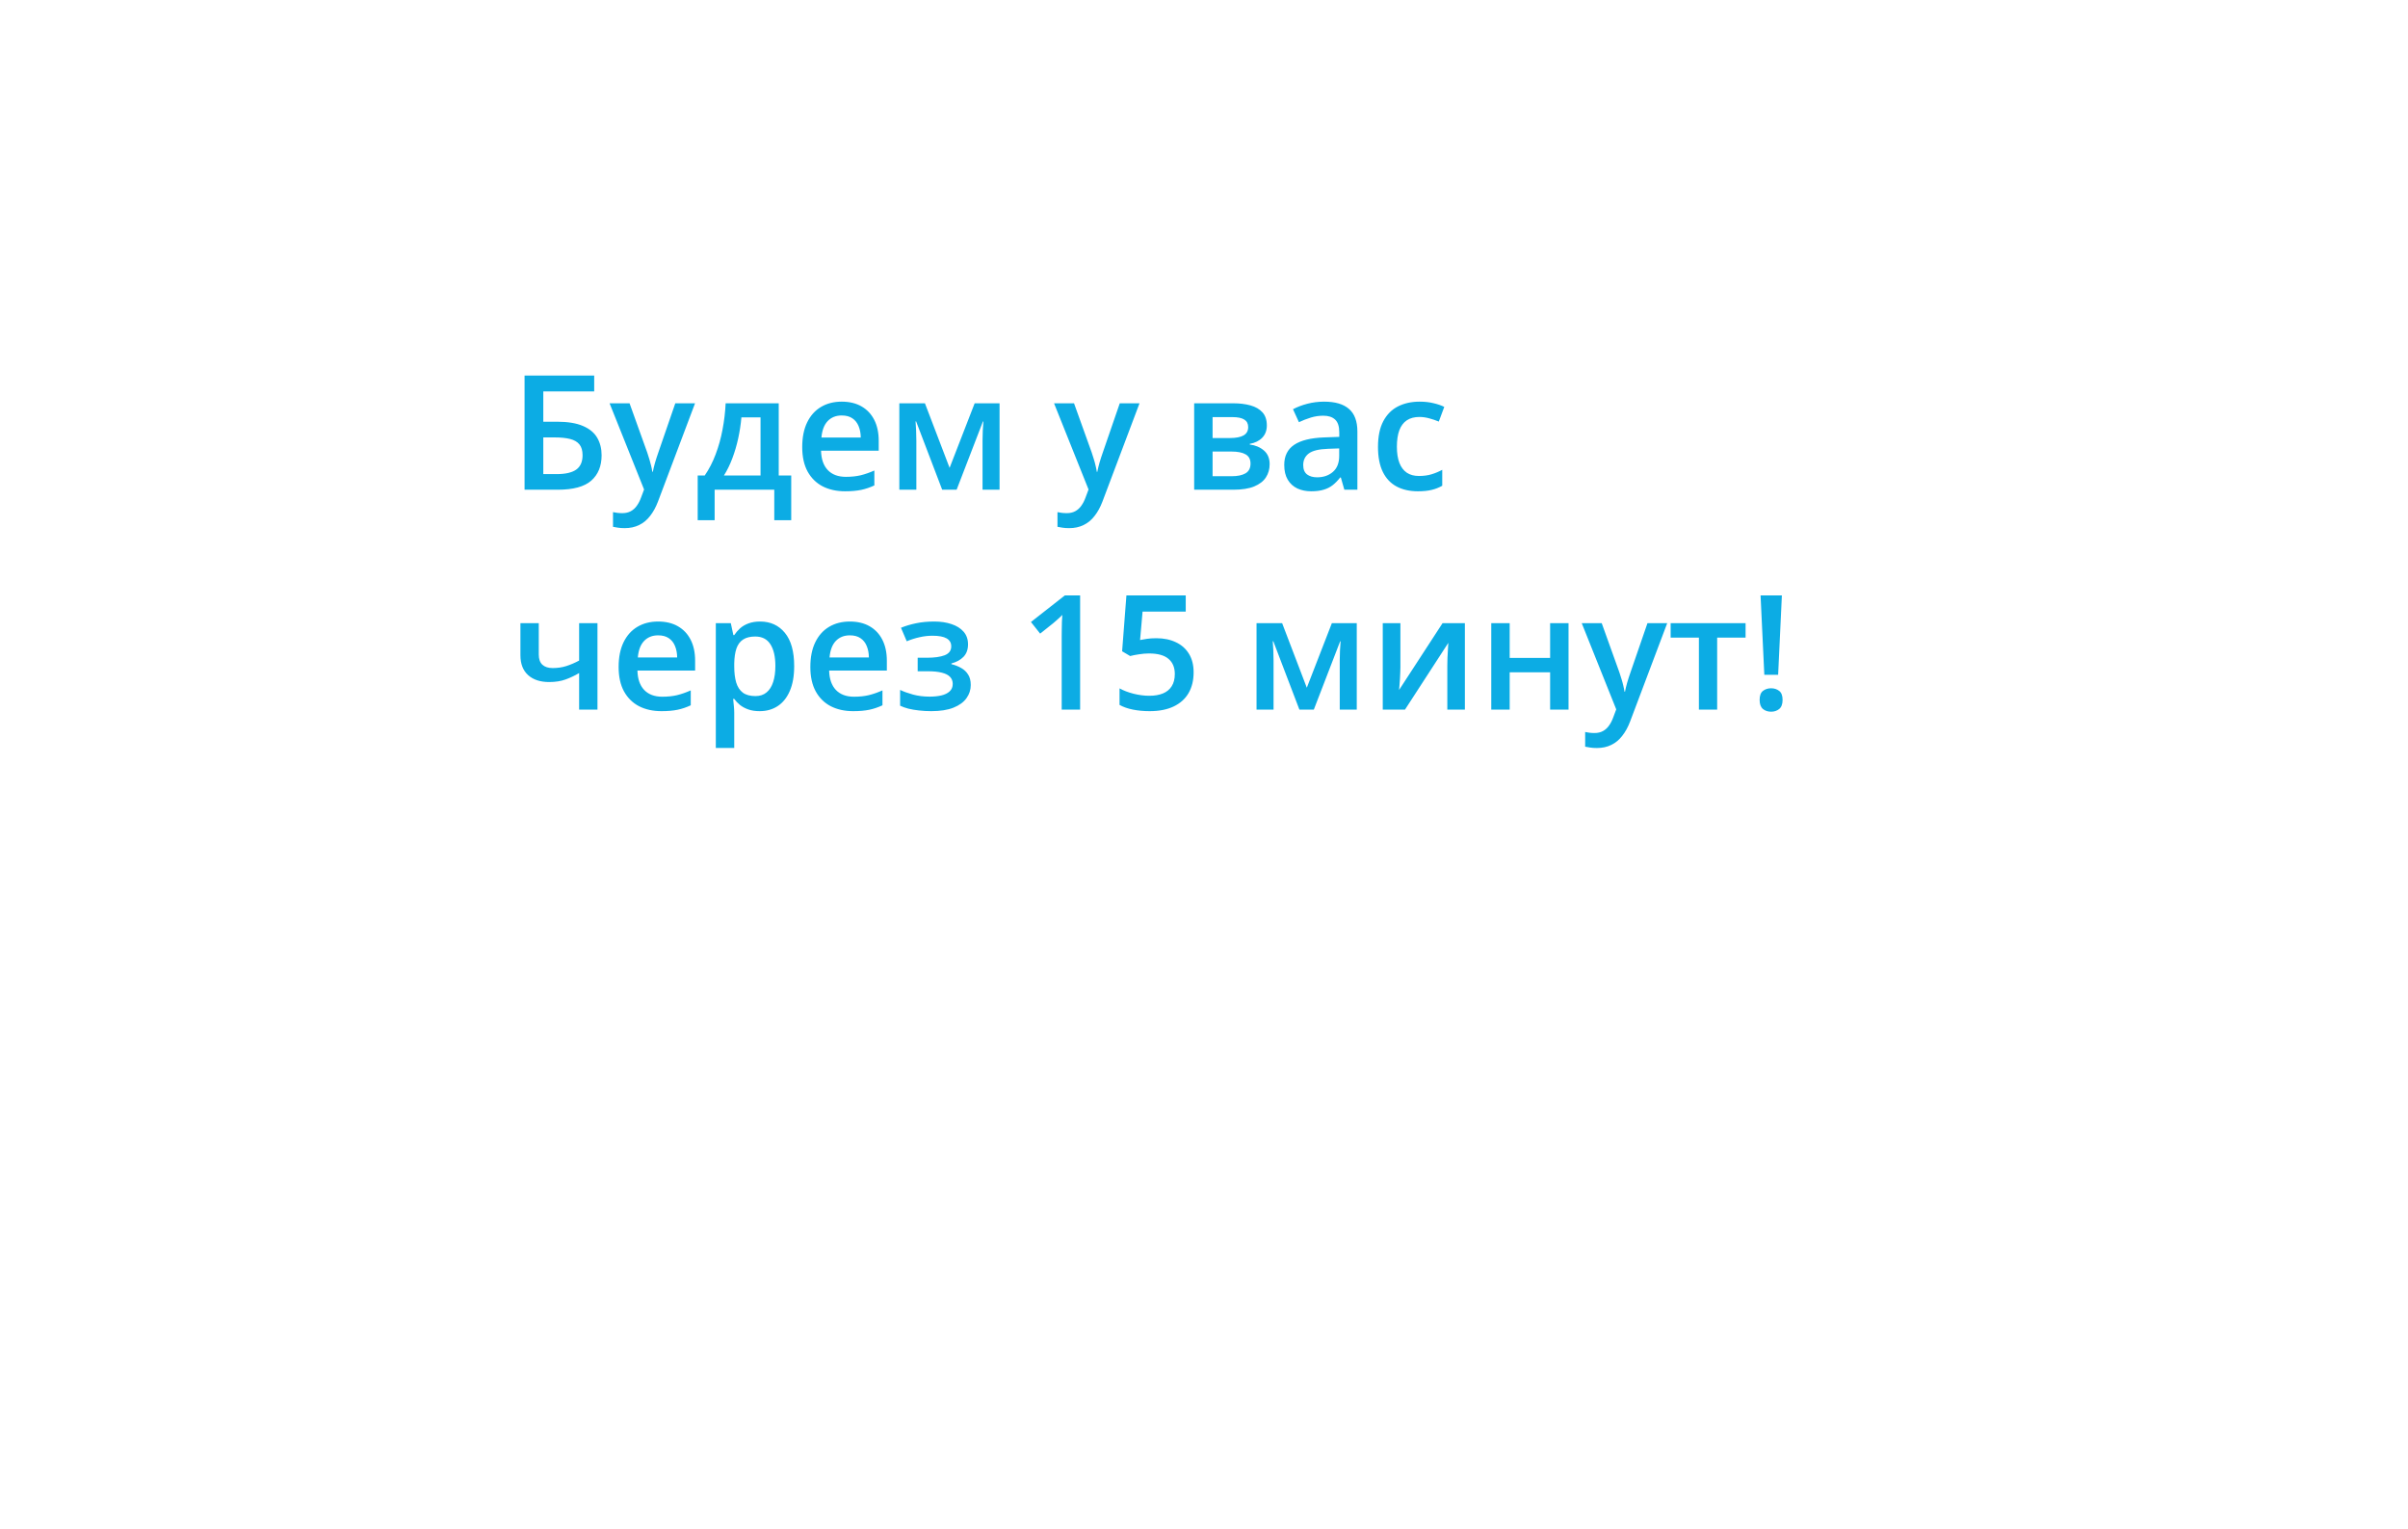 <svg width="241" height="153" viewBox="0 0 241 153" fill="none" xmlns="http://www.w3.org/2000/svg">
<path d="M51 104L64.361 93.158H51V104Z" fill="#C4C4C4"/>
<g filter="url(#filter0_d_2051_9132)">
<rect width="161" height="73" rx="6" transform="matrix(-1 0 0 1 201 20)" fill="white"/>
</g>
<path d="M52.5 49V37.578H59.469V39.164H54.375V42.195H55.742C56.825 42.195 57.695 42.339 58.352 42.625C59.008 42.906 59.482 43.3 59.773 43.805C60.065 44.31 60.211 44.891 60.211 45.547C60.211 46.635 59.865 47.484 59.172 48.094C58.484 48.698 57.367 49 55.82 49H52.5ZM54.375 47.438H55.703C56.583 47.438 57.237 47.289 57.664 46.992C58.091 46.69 58.305 46.208 58.305 45.547C58.305 45.083 58.2 44.724 57.992 44.469C57.784 44.208 57.471 44.026 57.055 43.922C56.643 43.818 56.122 43.766 55.492 43.766H54.375V47.438ZM61.008 40.352H63.008L64.781 45.289C64.859 45.513 64.93 45.734 64.992 45.953C65.06 46.167 65.117 46.378 65.164 46.586C65.216 46.794 65.258 47.003 65.289 47.211H65.336C65.388 46.94 65.461 46.638 65.555 46.305C65.654 45.966 65.763 45.628 65.883 45.289L67.586 40.352H69.562L65.852 50.188C65.638 50.75 65.375 51.229 65.062 51.625C64.755 52.026 64.391 52.328 63.969 52.531C63.547 52.74 63.065 52.844 62.523 52.844C62.263 52.844 62.036 52.828 61.844 52.797C61.651 52.771 61.487 52.742 61.352 52.711V51.242C61.461 51.268 61.599 51.292 61.766 51.312C61.932 51.333 62.104 51.344 62.281 51.344C62.609 51.344 62.893 51.279 63.133 51.148C63.372 51.018 63.575 50.833 63.742 50.594C63.909 50.359 64.047 50.091 64.156 49.789L64.461 48.977L61.008 40.352ZM77.938 40.352V47.578H79.188V52.047H77.492V49H71.523V52.047H69.828V47.578H70.531C70.969 46.943 71.333 46.234 71.625 45.453C71.922 44.672 72.151 43.849 72.312 42.984C72.479 42.115 72.583 41.237 72.625 40.352H77.938ZM76.117 41.758H74.203C74.141 42.461 74.034 43.161 73.883 43.859C73.732 44.552 73.537 45.216 73.297 45.852C73.062 46.482 72.781 47.057 72.453 47.578H76.117V41.758ZM84.242 40.188C85.013 40.188 85.674 40.346 86.227 40.664C86.779 40.982 87.203 41.432 87.5 42.016C87.797 42.599 87.945 43.297 87.945 44.109V45.094H82.172C82.193 45.932 82.417 46.578 82.844 47.031C83.276 47.484 83.88 47.711 84.656 47.711C85.208 47.711 85.703 47.659 86.141 47.555C86.583 47.445 87.039 47.286 87.508 47.078V48.57C87.076 48.773 86.635 48.922 86.188 49.016C85.74 49.109 85.203 49.156 84.578 49.156C83.729 49.156 82.982 48.992 82.336 48.664C81.695 48.331 81.193 47.836 80.828 47.18C80.469 46.523 80.289 45.708 80.289 44.734C80.289 43.766 80.453 42.943 80.781 42.266C81.109 41.589 81.57 41.073 82.164 40.719C82.758 40.365 83.451 40.188 84.242 40.188ZM84.242 41.57C83.664 41.57 83.195 41.758 82.836 42.133C82.482 42.508 82.273 43.057 82.211 43.781H86.148C86.143 43.349 86.07 42.966 85.93 42.633C85.794 42.3 85.586 42.039 85.305 41.852C85.029 41.664 84.674 41.57 84.242 41.57ZM100.039 40.352V49H98.336V44.062C98.336 43.74 98.344 43.417 98.359 43.094C98.375 42.771 98.396 42.464 98.422 42.172H98.375L95.742 49H94.297L91.688 42.164H91.633C91.659 42.461 91.677 42.768 91.688 43.086C91.703 43.404 91.711 43.747 91.711 44.117V49H90.008V40.352H92.57L95.039 46.812L97.547 40.352H100.039ZM105.492 40.352H107.492L109.266 45.289C109.344 45.513 109.414 45.734 109.477 45.953C109.544 46.167 109.602 46.378 109.648 46.586C109.701 46.794 109.742 47.003 109.773 47.211H109.82C109.872 46.94 109.945 46.638 110.039 46.305C110.138 45.966 110.247 45.628 110.367 45.289L112.07 40.352H114.047L110.336 50.188C110.122 50.75 109.859 51.229 109.547 51.625C109.24 52.026 108.875 52.328 108.453 52.531C108.031 52.74 107.549 52.844 107.008 52.844C106.747 52.844 106.521 52.828 106.328 52.797C106.135 52.771 105.971 52.742 105.836 52.711V51.242C105.945 51.268 106.083 51.292 106.25 51.312C106.417 51.333 106.589 51.344 106.766 51.344C107.094 51.344 107.378 51.279 107.617 51.148C107.857 51.018 108.06 50.833 108.227 50.594C108.393 50.359 108.531 50.091 108.641 49.789L108.945 48.977L105.492 40.352ZM126.789 42.57C126.789 43.07 126.635 43.479 126.328 43.797C126.026 44.109 125.609 44.315 125.078 44.414V44.477C125.646 44.55 126.12 44.75 126.5 45.078C126.88 45.406 127.07 45.862 127.07 46.445C127.07 46.94 126.945 47.38 126.695 47.766C126.451 48.146 126.06 48.448 125.523 48.672C124.992 48.891 124.297 49 123.438 49H119.516V40.352H123.422C124.068 40.352 124.643 40.422 125.148 40.562C125.659 40.703 126.06 40.935 126.352 41.258C126.643 41.581 126.789 42.018 126.789 42.57ZM125.156 46.383C125.156 45.956 124.992 45.648 124.664 45.461C124.341 45.273 123.867 45.18 123.242 45.18H121.359V47.648H123.281C123.865 47.648 124.323 47.552 124.656 47.359C124.99 47.161 125.156 46.836 125.156 46.383ZM124.922 42.734C124.922 42.396 124.794 42.146 124.539 41.984C124.284 41.818 123.883 41.734 123.336 41.734H121.359V43.828H123.086C123.69 43.828 124.146 43.742 124.453 43.57C124.766 43.393 124.922 43.115 124.922 42.734ZM132.531 40.188C133.625 40.188 134.451 40.43 135.008 40.914C135.57 41.398 135.852 42.154 135.852 43.18V49H134.547L134.195 47.773H134.133C133.888 48.086 133.635 48.344 133.375 48.547C133.115 48.75 132.812 48.901 132.469 49C132.13 49.104 131.716 49.156 131.227 49.156C130.711 49.156 130.25 49.062 129.844 48.875C129.438 48.682 129.117 48.391 128.883 48C128.648 47.609 128.531 47.115 128.531 46.516C128.531 45.625 128.862 44.956 129.523 44.508C130.19 44.06 131.195 43.812 132.539 43.766L134.039 43.711V43.258C134.039 42.659 133.898 42.232 133.617 41.977C133.341 41.721 132.951 41.594 132.445 41.594C132.013 41.594 131.594 41.656 131.188 41.781C130.781 41.906 130.385 42.06 130 42.242L129.406 40.945C129.828 40.721 130.307 40.539 130.844 40.398C131.385 40.258 131.948 40.188 132.531 40.188ZM134.031 44.867L132.914 44.906C131.997 44.938 131.354 45.094 130.984 45.375C130.615 45.656 130.43 46.042 130.43 46.531C130.43 46.958 130.557 47.271 130.812 47.469C131.068 47.661 131.404 47.758 131.82 47.758C132.456 47.758 132.982 47.578 133.398 47.219C133.82 46.854 134.031 46.32 134.031 45.617V44.867ZM141.906 49.156C141.089 49.156 140.38 48.997 139.781 48.68C139.182 48.362 138.721 47.875 138.398 47.219C138.076 46.562 137.914 45.729 137.914 44.719C137.914 43.667 138.091 42.807 138.445 42.141C138.799 41.474 139.289 40.982 139.914 40.664C140.544 40.346 141.266 40.188 142.078 40.188C142.594 40.188 143.06 40.24 143.477 40.344C143.898 40.443 144.255 40.565 144.547 40.711L144 42.18C143.682 42.05 143.357 41.94 143.023 41.852C142.69 41.763 142.37 41.719 142.062 41.719C141.557 41.719 141.135 41.831 140.797 42.055C140.464 42.279 140.214 42.612 140.047 43.055C139.885 43.497 139.805 44.047 139.805 44.703C139.805 45.339 139.888 45.875 140.055 46.312C140.221 46.745 140.469 47.073 140.797 47.297C141.125 47.516 141.529 47.625 142.008 47.625C142.482 47.625 142.906 47.568 143.281 47.453C143.656 47.339 144.01 47.19 144.344 47.008V48.602C144.016 48.789 143.664 48.927 143.289 49.016C142.914 49.109 142.453 49.156 141.906 49.156ZM53.922 62.352V65.484C53.922 65.943 54.042 66.284 54.281 66.508C54.521 66.732 54.865 66.844 55.312 66.844C55.812 66.844 56.271 66.776 56.688 66.641C57.109 66.505 57.534 66.323 57.961 66.094V62.352H59.797V71H57.961V67.344C57.529 67.599 57.078 67.812 56.609 67.984C56.141 68.156 55.591 68.242 54.961 68.242C54.065 68.242 53.362 68.01 52.852 67.547C52.341 67.083 52.086 66.422 52.086 65.562V62.352H53.922ZM65.867 62.188C66.638 62.188 67.299 62.346 67.852 62.664C68.404 62.982 68.828 63.432 69.125 64.016C69.422 64.599 69.57 65.297 69.57 66.109V67.094H63.797C63.818 67.932 64.042 68.578 64.469 69.031C64.901 69.484 65.505 69.711 66.281 69.711C66.833 69.711 67.328 69.659 67.766 69.555C68.208 69.445 68.664 69.287 69.133 69.078V70.57C68.701 70.773 68.26 70.922 67.812 71.016C67.365 71.109 66.828 71.156 66.203 71.156C65.354 71.156 64.607 70.992 63.961 70.664C63.32 70.331 62.818 69.836 62.453 69.18C62.094 68.523 61.914 67.708 61.914 66.734C61.914 65.766 62.078 64.943 62.406 64.266C62.734 63.589 63.195 63.073 63.789 62.719C64.383 62.365 65.076 62.188 65.867 62.188ZM65.867 63.57C65.289 63.57 64.82 63.758 64.461 64.133C64.107 64.508 63.898 65.057 63.836 65.781H67.773C67.768 65.349 67.695 64.966 67.555 64.633C67.419 64.299 67.211 64.039 66.93 63.852C66.654 63.664 66.299 63.57 65.867 63.57ZM76.078 62.188C77.104 62.188 77.927 62.562 78.547 63.312C79.172 64.062 79.484 65.177 79.484 66.656C79.484 67.635 79.338 68.461 79.047 69.133C78.76 69.799 78.357 70.305 77.836 70.648C77.32 70.987 76.719 71.156 76.031 71.156C75.594 71.156 75.213 71.099 74.891 70.984C74.568 70.87 74.292 70.721 74.062 70.539C73.833 70.352 73.641 70.148 73.484 69.93H73.375C73.401 70.138 73.424 70.37 73.445 70.625C73.471 70.875 73.484 71.104 73.484 71.312V74.836H71.641V62.352H73.141L73.398 63.547H73.484C73.646 63.302 73.841 63.075 74.07 62.867C74.305 62.659 74.586 62.495 74.914 62.375C75.247 62.25 75.635 62.188 76.078 62.188ZM75.586 63.688C75.081 63.688 74.674 63.789 74.367 63.992C74.065 64.19 73.844 64.49 73.703 64.891C73.568 65.292 73.495 65.794 73.484 66.398V66.656C73.484 67.297 73.549 67.841 73.68 68.289C73.815 68.732 74.037 69.07 74.344 69.305C74.656 69.534 75.078 69.648 75.609 69.648C76.057 69.648 76.427 69.526 76.719 69.281C77.016 69.037 77.237 68.688 77.383 68.234C77.529 67.781 77.602 67.247 77.602 66.633C77.602 65.701 77.435 64.977 77.102 64.461C76.773 63.945 76.268 63.688 75.586 63.688ZM85.055 62.188C85.826 62.188 86.487 62.346 87.039 62.664C87.591 62.982 88.016 63.432 88.312 64.016C88.609 64.599 88.758 65.297 88.758 66.109V67.094H82.984C83.005 67.932 83.229 68.578 83.656 69.031C84.088 69.484 84.693 69.711 85.469 69.711C86.021 69.711 86.516 69.659 86.953 69.555C87.396 69.445 87.852 69.287 88.32 69.078V70.57C87.888 70.773 87.448 70.922 87 71.016C86.552 71.109 86.016 71.156 85.391 71.156C84.542 71.156 83.794 70.992 83.148 70.664C82.508 70.331 82.005 69.836 81.641 69.18C81.281 68.523 81.102 67.708 81.102 66.734C81.102 65.766 81.266 64.943 81.594 64.266C81.922 63.589 82.383 63.073 82.977 62.719C83.57 62.365 84.263 62.188 85.055 62.188ZM85.055 63.57C84.477 63.57 84.008 63.758 83.648 64.133C83.294 64.508 83.086 65.057 83.023 65.781H86.961C86.956 65.349 86.883 64.966 86.742 64.633C86.607 64.299 86.398 64.039 86.117 63.852C85.841 63.664 85.487 63.57 85.055 63.57ZM93.516 62.188C94.151 62.188 94.721 62.273 95.227 62.445C95.737 62.612 96.141 62.865 96.438 63.203C96.734 63.542 96.883 63.964 96.883 64.469C96.883 64.99 96.732 65.406 96.43 65.719C96.133 66.026 95.729 66.247 95.219 66.383V66.453C95.578 66.542 95.904 66.669 96.195 66.836C96.487 66.997 96.719 67.216 96.891 67.492C97.068 67.763 97.156 68.112 97.156 68.539C97.156 69.023 97.013 69.463 96.727 69.859C96.445 70.255 96.013 70.57 95.43 70.805C94.846 71.039 94.104 71.156 93.203 71.156C92.771 71.156 92.359 71.133 91.969 71.086C91.583 71.044 91.232 70.984 90.914 70.906C90.596 70.823 90.32 70.724 90.086 70.609V69.031C90.445 69.203 90.88 69.359 91.391 69.5C91.901 69.635 92.448 69.703 93.031 69.703C93.463 69.703 93.854 69.664 94.203 69.586C94.557 69.503 94.836 69.367 95.039 69.18C95.247 68.992 95.352 68.742 95.352 68.43C95.352 68.143 95.26 67.906 95.078 67.719C94.896 67.531 94.622 67.393 94.258 67.305C93.893 67.211 93.432 67.164 92.875 67.164H91.844V65.812H92.75C93.516 65.812 94.115 65.729 94.547 65.562C94.984 65.391 95.203 65.094 95.203 64.672C95.203 64.318 95.049 64.052 94.742 63.875C94.435 63.698 93.963 63.609 93.328 63.609C92.891 63.609 92.458 63.659 92.031 63.758C91.604 63.852 91.177 63.987 90.75 64.164L90.172 62.812C90.646 62.62 91.154 62.469 91.695 62.359C92.237 62.245 92.844 62.188 93.516 62.188ZM108.102 71H106.258V63.648C106.258 63.404 106.26 63.159 106.266 62.914C106.271 62.669 106.276 62.43 106.281 62.195C106.292 61.961 106.305 61.737 106.32 61.523C106.211 61.643 106.076 61.773 105.914 61.914C105.758 62.055 105.591 62.2 105.414 62.352L104.102 63.398L103.18 62.234L106.57 59.578H108.102V71ZM115.742 63.859C116.477 63.859 117.122 63.992 117.68 64.258C118.242 64.518 118.68 64.904 118.992 65.414C119.305 65.919 119.461 66.539 119.461 67.273C119.461 68.076 119.292 68.768 118.953 69.352C118.615 69.93 118.117 70.375 117.461 70.688C116.805 71 116.005 71.156 115.062 71.156C114.464 71.156 113.904 71.104 113.383 71C112.867 70.896 112.422 70.74 112.047 70.531V68.875C112.438 69.094 112.906 69.273 113.453 69.414C114 69.549 114.523 69.617 115.023 69.617C115.555 69.617 116.01 69.539 116.391 69.383C116.771 69.227 117.062 68.987 117.266 68.664C117.474 68.341 117.578 67.932 117.578 67.438C117.578 66.781 117.367 66.276 116.945 65.922C116.529 65.562 115.875 65.383 114.984 65.383C114.672 65.383 114.339 65.412 113.984 65.469C113.635 65.521 113.344 65.578 113.109 65.641L112.305 65.164L112.734 59.578H118.672V61.195H114.352L114.102 64.039C114.289 63.997 114.513 63.958 114.773 63.922C115.034 63.88 115.357 63.859 115.742 63.859ZM135.789 62.352V71H134.086V66.062C134.086 65.74 134.094 65.417 134.109 65.094C134.125 64.771 134.146 64.463 134.172 64.172H134.125L131.492 71H130.047L127.438 64.164H127.383C127.409 64.461 127.427 64.768 127.438 65.086C127.453 65.404 127.461 65.747 127.461 66.117V71H125.758V62.352H128.32L130.789 68.812L133.297 62.352H135.789ZM140.156 62.352V66.766C140.156 66.906 140.151 67.086 140.141 67.305C140.135 67.518 140.125 67.742 140.109 67.977C140.094 68.206 140.078 68.417 140.062 68.609C140.047 68.802 140.034 68.945 140.023 69.039L144.375 62.352H146.609V71H144.852V66.633C144.852 66.404 144.857 66.138 144.867 65.836C144.883 65.534 144.898 65.242 144.914 64.961C144.935 64.68 144.948 64.466 144.953 64.32L140.617 71H138.391V62.352H140.156ZM151.094 62.352V65.828H155.141V62.352H156.984V71H155.141V67.266H151.094V71H149.25V62.352H151.094ZM158.305 62.352H160.305L162.078 67.289C162.156 67.513 162.227 67.734 162.289 67.953C162.357 68.167 162.414 68.378 162.461 68.586C162.513 68.794 162.555 69.003 162.586 69.211H162.633C162.685 68.94 162.758 68.638 162.852 68.305C162.951 67.966 163.06 67.628 163.18 67.289L164.883 62.352H166.859L163.148 72.188C162.935 72.75 162.672 73.229 162.359 73.625C162.052 74.026 161.688 74.328 161.266 74.531C160.844 74.74 160.362 74.844 159.82 74.844C159.56 74.844 159.333 74.828 159.141 74.797C158.948 74.771 158.784 74.742 158.648 74.711V73.242C158.758 73.268 158.896 73.292 159.062 73.312C159.229 73.333 159.401 73.344 159.578 73.344C159.906 73.344 160.19 73.279 160.43 73.148C160.669 73.018 160.872 72.833 161.039 72.594C161.206 72.359 161.344 72.091 161.453 71.789L161.758 70.977L158.305 62.352ZM174.703 63.797H171.859V71H170.031V63.797H167.203V62.352H174.703V63.797ZM177.961 67.516H176.578L176.203 59.578H178.336L177.961 67.516ZM176.109 70.031C176.109 69.604 176.219 69.305 176.438 69.133C176.661 68.956 176.935 68.867 177.258 68.867C177.576 68.867 177.846 68.956 178.07 69.133C178.294 69.305 178.406 69.604 178.406 70.031C178.406 70.448 178.294 70.75 178.07 70.938C177.846 71.12 177.576 71.211 177.258 71.211C176.935 71.211 176.661 71.12 176.438 70.938C176.219 70.75 176.109 70.448 176.109 70.031Z" fill="#0CACE4"/>
<defs>
<filter id="filter0_d_2051_9132" x="0" y="0" width="241" height="153" filterUnits="userSpaceOnUse" color-interpolation-filters="sRGB">
<feFlood flood-opacity="0" result="BackgroundImageFix"/>
<feColorMatrix in="SourceAlpha" type="matrix" values="0 0 0 0 0 0 0 0 0 0 0 0 0 0 0 0 0 0 127 0" result="hardAlpha"/>
<feOffset dy="20"/>
<feGaussianBlur stdDeviation="20"/>
<feComposite in2="hardAlpha" operator="out"/>
<feColorMatrix type="matrix" values="0 0 0 0 0.094 0 0 0 0 0.667 0 0 0 0 0.886 0 0 0 0.1 0"/>
<feBlend mode="normal" in2="BackgroundImageFix" result="effect1_dropShadow_2051_9132"/>
<feBlend mode="normal" in="SourceGraphic" in2="effect1_dropShadow_2051_9132" result="shape"/>
</filter>
</defs>
</svg>
